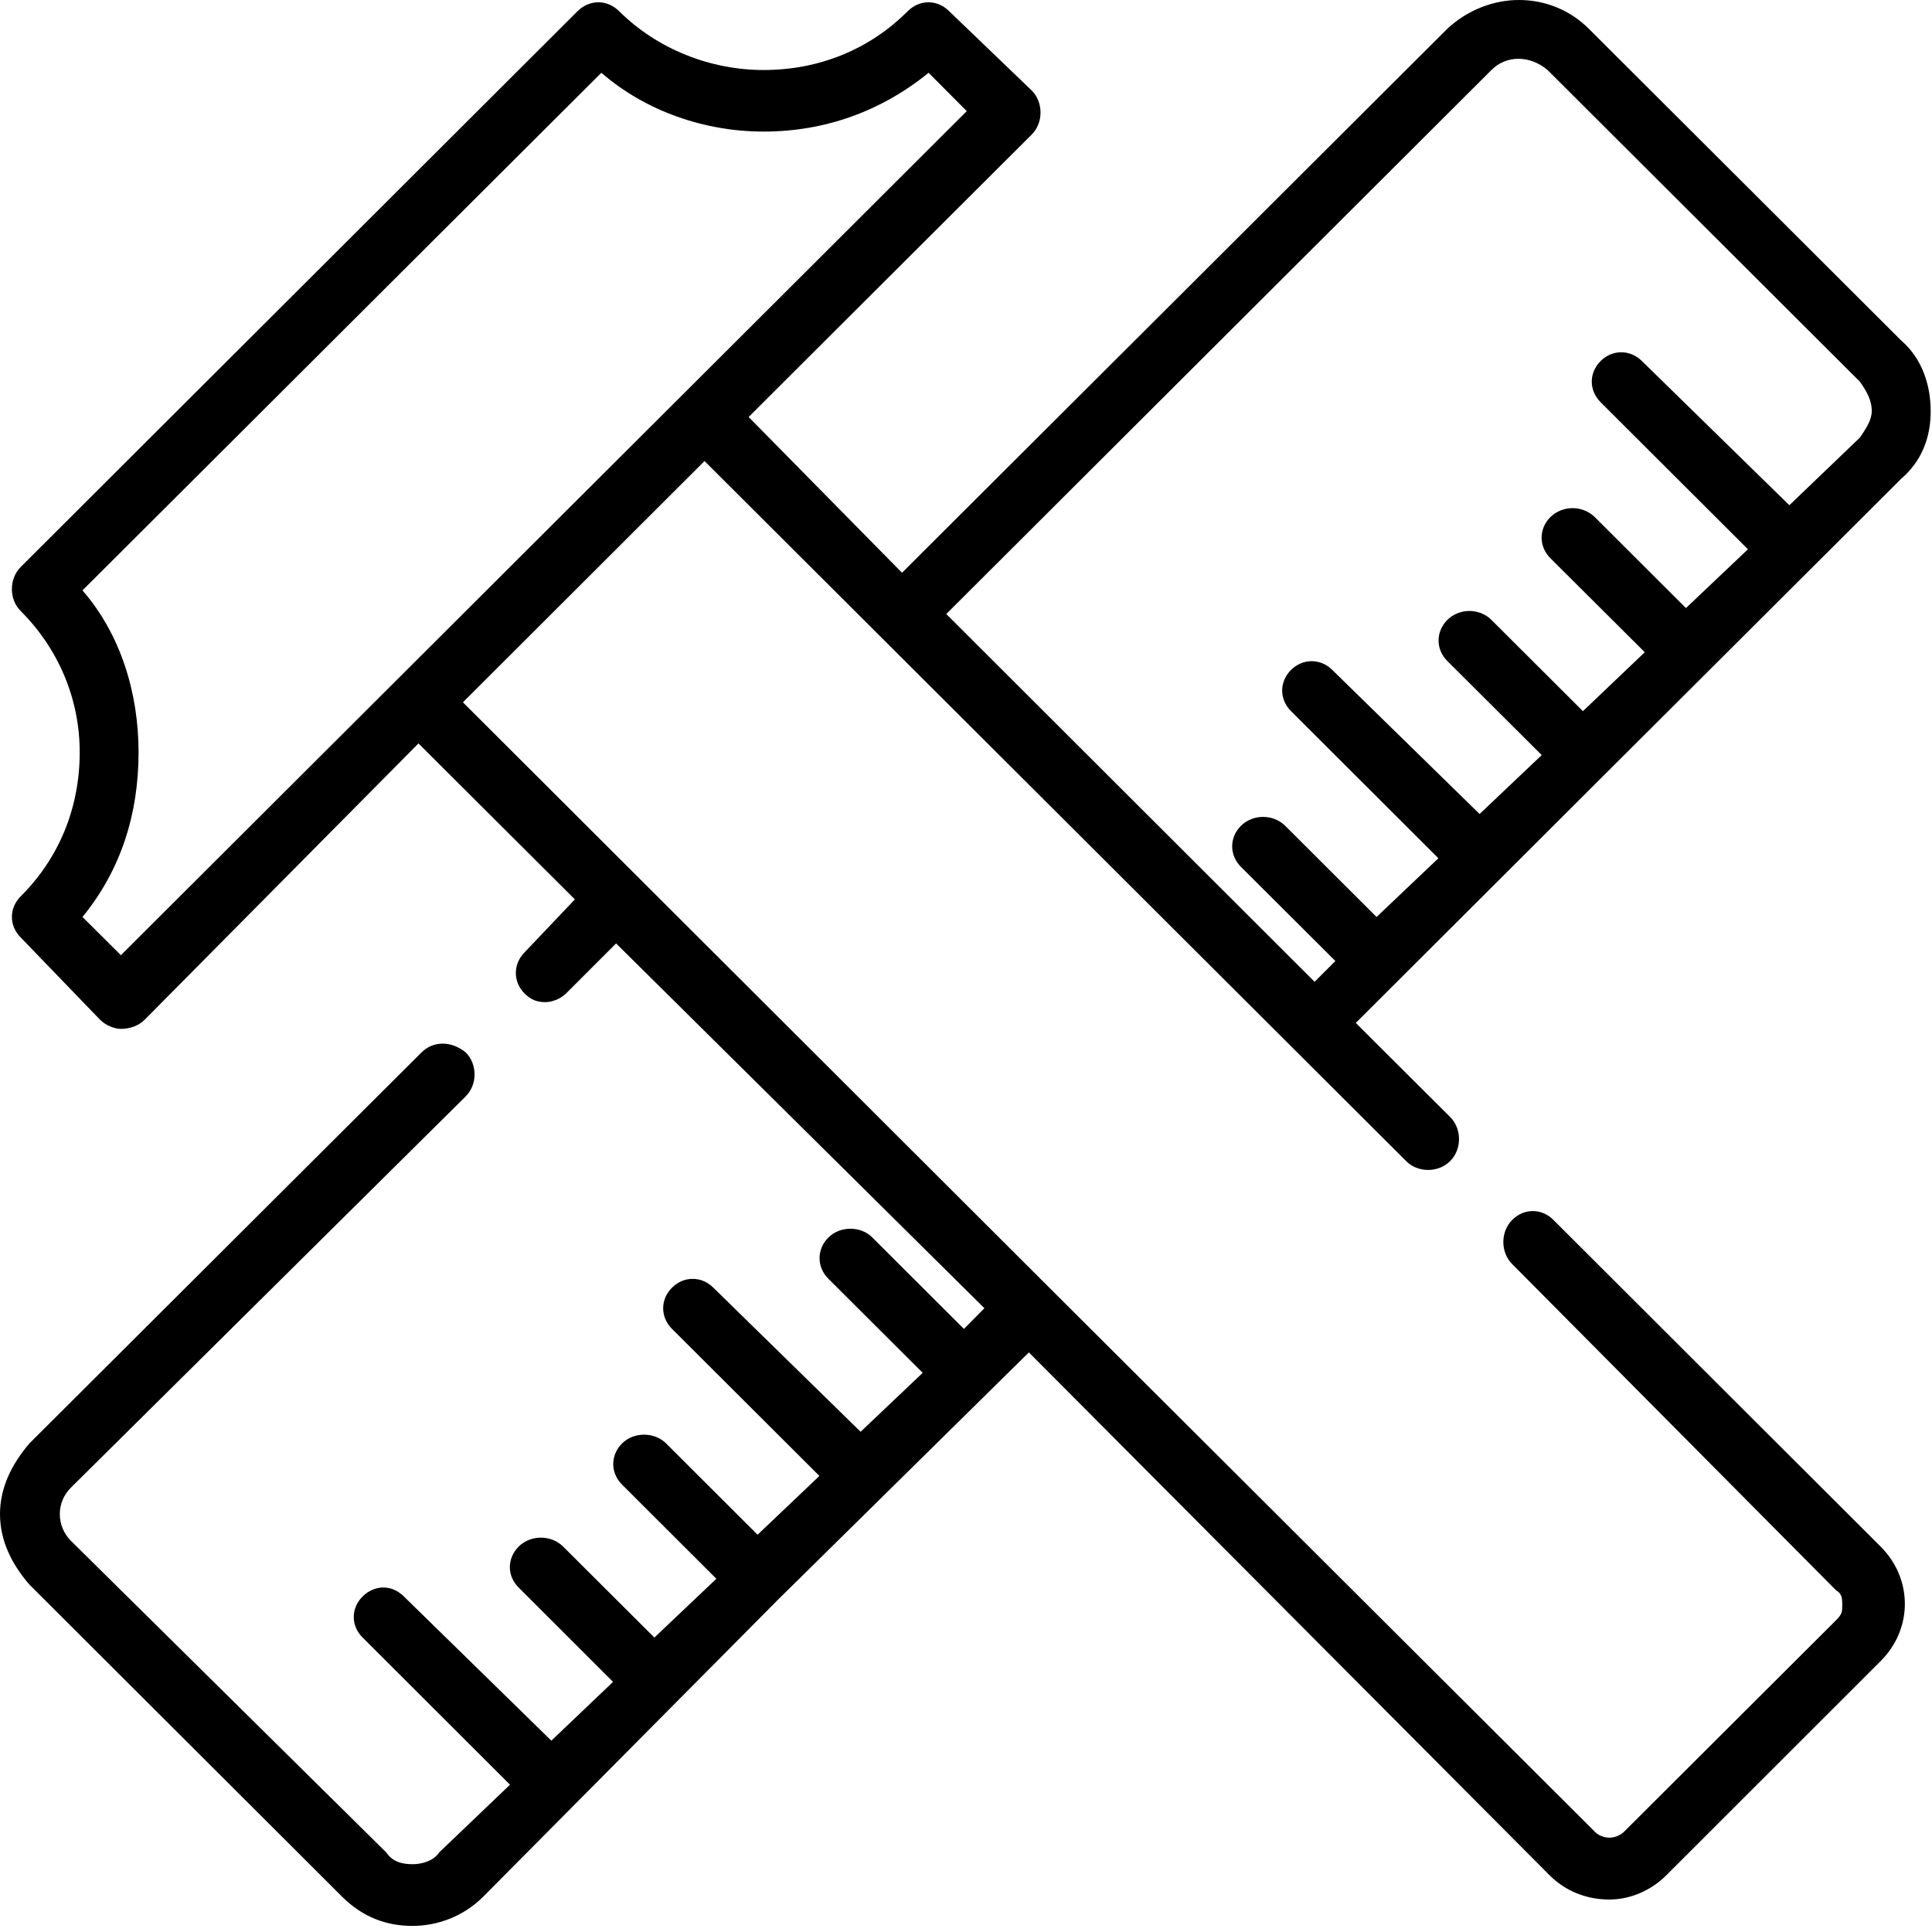 <?xml version="1.0" encoding="UTF-8"?> <svg xmlns="http://www.w3.org/2000/svg" width="279" height="279" viewBox="0 0 279 279" fill="none"><path fill-rule="evenodd" clip-rule="evenodd" d="M274.56 69.13C277.52 66.58 278.81 63.19 278.81 59.38C278.81 55.54 277.52 51.73 274.56 49.18L229.44 4.15C226.67 1.39 223.04 0 219.37 0C215.72 0 211.98 1.39 209.01 4.15L130.26 82.71L108.11 60.22L148.98 19.44C150.69 17.75 150.69 14.76 148.98 13.06L137.05 1.6C136.21 0.76 135.15 0.33 134.08 0.33C133.02 0.33 131.94 0.76 131.1 1.6C125.59 7.12 118.33 10.11 110.27 10.11C102.61 10.11 94.94 7.12 89.39 1.6C88.53 0.76 87.47 0.33 86.42 0.33C85.34 0.33 84.28 0.76 83.42 1.6L3 81.87C1.29 83.58 1.29 86.57 3 88.25C8.51 93.77 11.51 101 11.51 108.64C11.51 116.69 8.51 123.94 3 129.43C1.29 131.14 1.29 133.69 3 135.39L14.46 147.27C15.33 148.14 16.62 148.58 17.46 148.58C18.73 148.58 20.01 148.14 20.88 147.27L60.43 107.36L83.02 129.88L75.76 137.52C74.07 139.23 74.07 141.78 75.76 143.48C76.62 144.32 77.47 144.72 78.75 144.72C79.62 144.72 80.87 144.32 81.73 143.48L88.97 136.24L142.16 188.92L139.2 191.91L125.99 178.72C125.15 177.86 123.969 177.44 122.8 177.44C121.64 177.44 120.48 177.86 119.62 178.72C117.93 180.41 117.93 182.96 119.62 184.66L133.25 198.25L124.28 206.76L103.01 185.95C102.16 185.1 101.09 184.68 100.03 184.68C98.95 184.68 97.9 185.1 97.05 185.95C95.34 187.65 95.34 190.2 97.05 191.91L118.33 213.14L109.4 221.63L96.19 208.44C95.34 207.6 94.18 207.18 93.02 207.18C91.84 207.18 90.68 207.6 89.84 208.44C88.13 210.15 88.13 212.7 89.84 214.4L103.45 227.99L94.5 236.48L81.31 223.33C80.46 222.49 79.28 222.05 78.12 222.05C76.94 222.05 75.76 222.49 74.91 223.33C73.2 225.04 73.2 227.59 74.91 229.27L88.53 242.88L79.62 251.37L58.32 230.54C57.48 229.7 56.42 229.25 55.35 229.25C54.29 229.25 53.22 229.7 52.37 230.54C50.66 232.24 50.66 234.79 52.37 236.48L73.65 257.73L63.43 267.5C62.59 268.77 60.88 269.21 59.59 269.21C57.88 269.21 56.63 268.77 55.77 267.5L10.22 222.49C8.11 220.34 8.11 216.95 10.22 214.85L67.25 158.33C68.96 156.63 68.96 153.68 67.25 151.97C66.2 151.13 65.04 150.71 63.92 150.71C62.8 150.71 61.74 151.13 60.88 151.97L4.25 208.44C1.69 211.43 0 214.85 0 218.64C0 222.49 1.69 225.88 4.25 228.83L49.37 273.87C52.37 276.86 55.77 278.12 59.59 278.12C62.99 278.12 66.85 276.86 69.81 273.87L112.38 230.98L148.58 195.3L223.89 270.92C226.04 273.02 228.99 274.31 232.41 274.31C235.41 274.31 238.36 273.02 240.52 270.92L271.57 239.89C276.25 235.23 276.25 227.99 271.57 223.33L224.33 176.17C223.48 175.31 222.41 174.89 221.35 174.89C220.3 174.89 219.22 175.31 218.38 176.17C216.67 177.86 216.67 180.85 218.38 182.55L265.19 229.7C266.04 230.14 266.04 230.98 266.04 231.82C266.04 232.69 266.04 233.09 265.19 233.93L234.54 264.51C234.1 264.96 233.26 265.38 232.41 265.38C231.55 265.38 230.7 264.96 230.3 264.51L151.53 185.95L66.85 101.42L101.74 66.58L203.05 167.66C203.9 168.53 205.06 168.95 206.24 168.95C207.4 168.95 208.56 168.53 209.429 167.66C211.119 165.98 211.119 163.01 209.429 161.32L195.789 147.72L231.549 112.03L274.56 69.13ZM17.46 137.94L11.91 132.42C17.46 125.64 20.01 117.55 20.01 108.64C20.01 100.15 17.46 91.64 11.91 85.26L86.84 10.51C93.23 16.05 101.74 19 110.27 19C119.17 19 127.28 16.05 134.1 10.51L139.61 16.05L17.46 137.94ZM209.01 95.46L222.64 109.04L213.67 117.55L192.39 96.74C191.55 95.9 190.47 95.48 189.42 95.48C188.34 95.48 187.29 95.9 186.44 96.74C184.73 98.45 184.73 101 186.44 102.7L207.72 123.94L198.79 132.42L185.58 119.24C184.73 118.4 183.57 117.97 182.39 117.97C181.23 117.97 180.07 118.4 179.22 119.24C177.51 120.94 177.51 123.49 179.22 125.2L192.84 138.78L189.84 141.78L136.65 88.67L215.38 10.11C216.46 9.03 217.83 8.49 219.28 8.49C220.72 8.49 222.2 9.03 223.48 10.11L268.59 55.12C269.46 56.38 270.3 57.67 270.3 59.38C270.3 60.64 269.46 61.92 268.59 63.19L258.4 72.96L237.1 52.13C236.25 51.29 235.18 50.87 234.12 50.87C233.07 50.87 231.99 51.29 231.15 52.13C229.44 53.84 229.44 56.38 231.15 58.09L252.42 79.32L243.47 87.81L230.3 74.67C229.44 73.83 228.28 73.38 227.09 73.38C225.91 73.38 224.75 73.83 223.89 74.67C222.2 76.37 222.2 78.92 223.89 80.61L237.52 94.19L228.59 102.7L215.38 89.52C214.54 88.67 213.35 88.23 212.19 88.23C211.03 88.23 209.87 88.67 209.01 89.52C207.32 91.22 207.32 93.77 209.01 95.46Z" fill="black"></path></svg> 